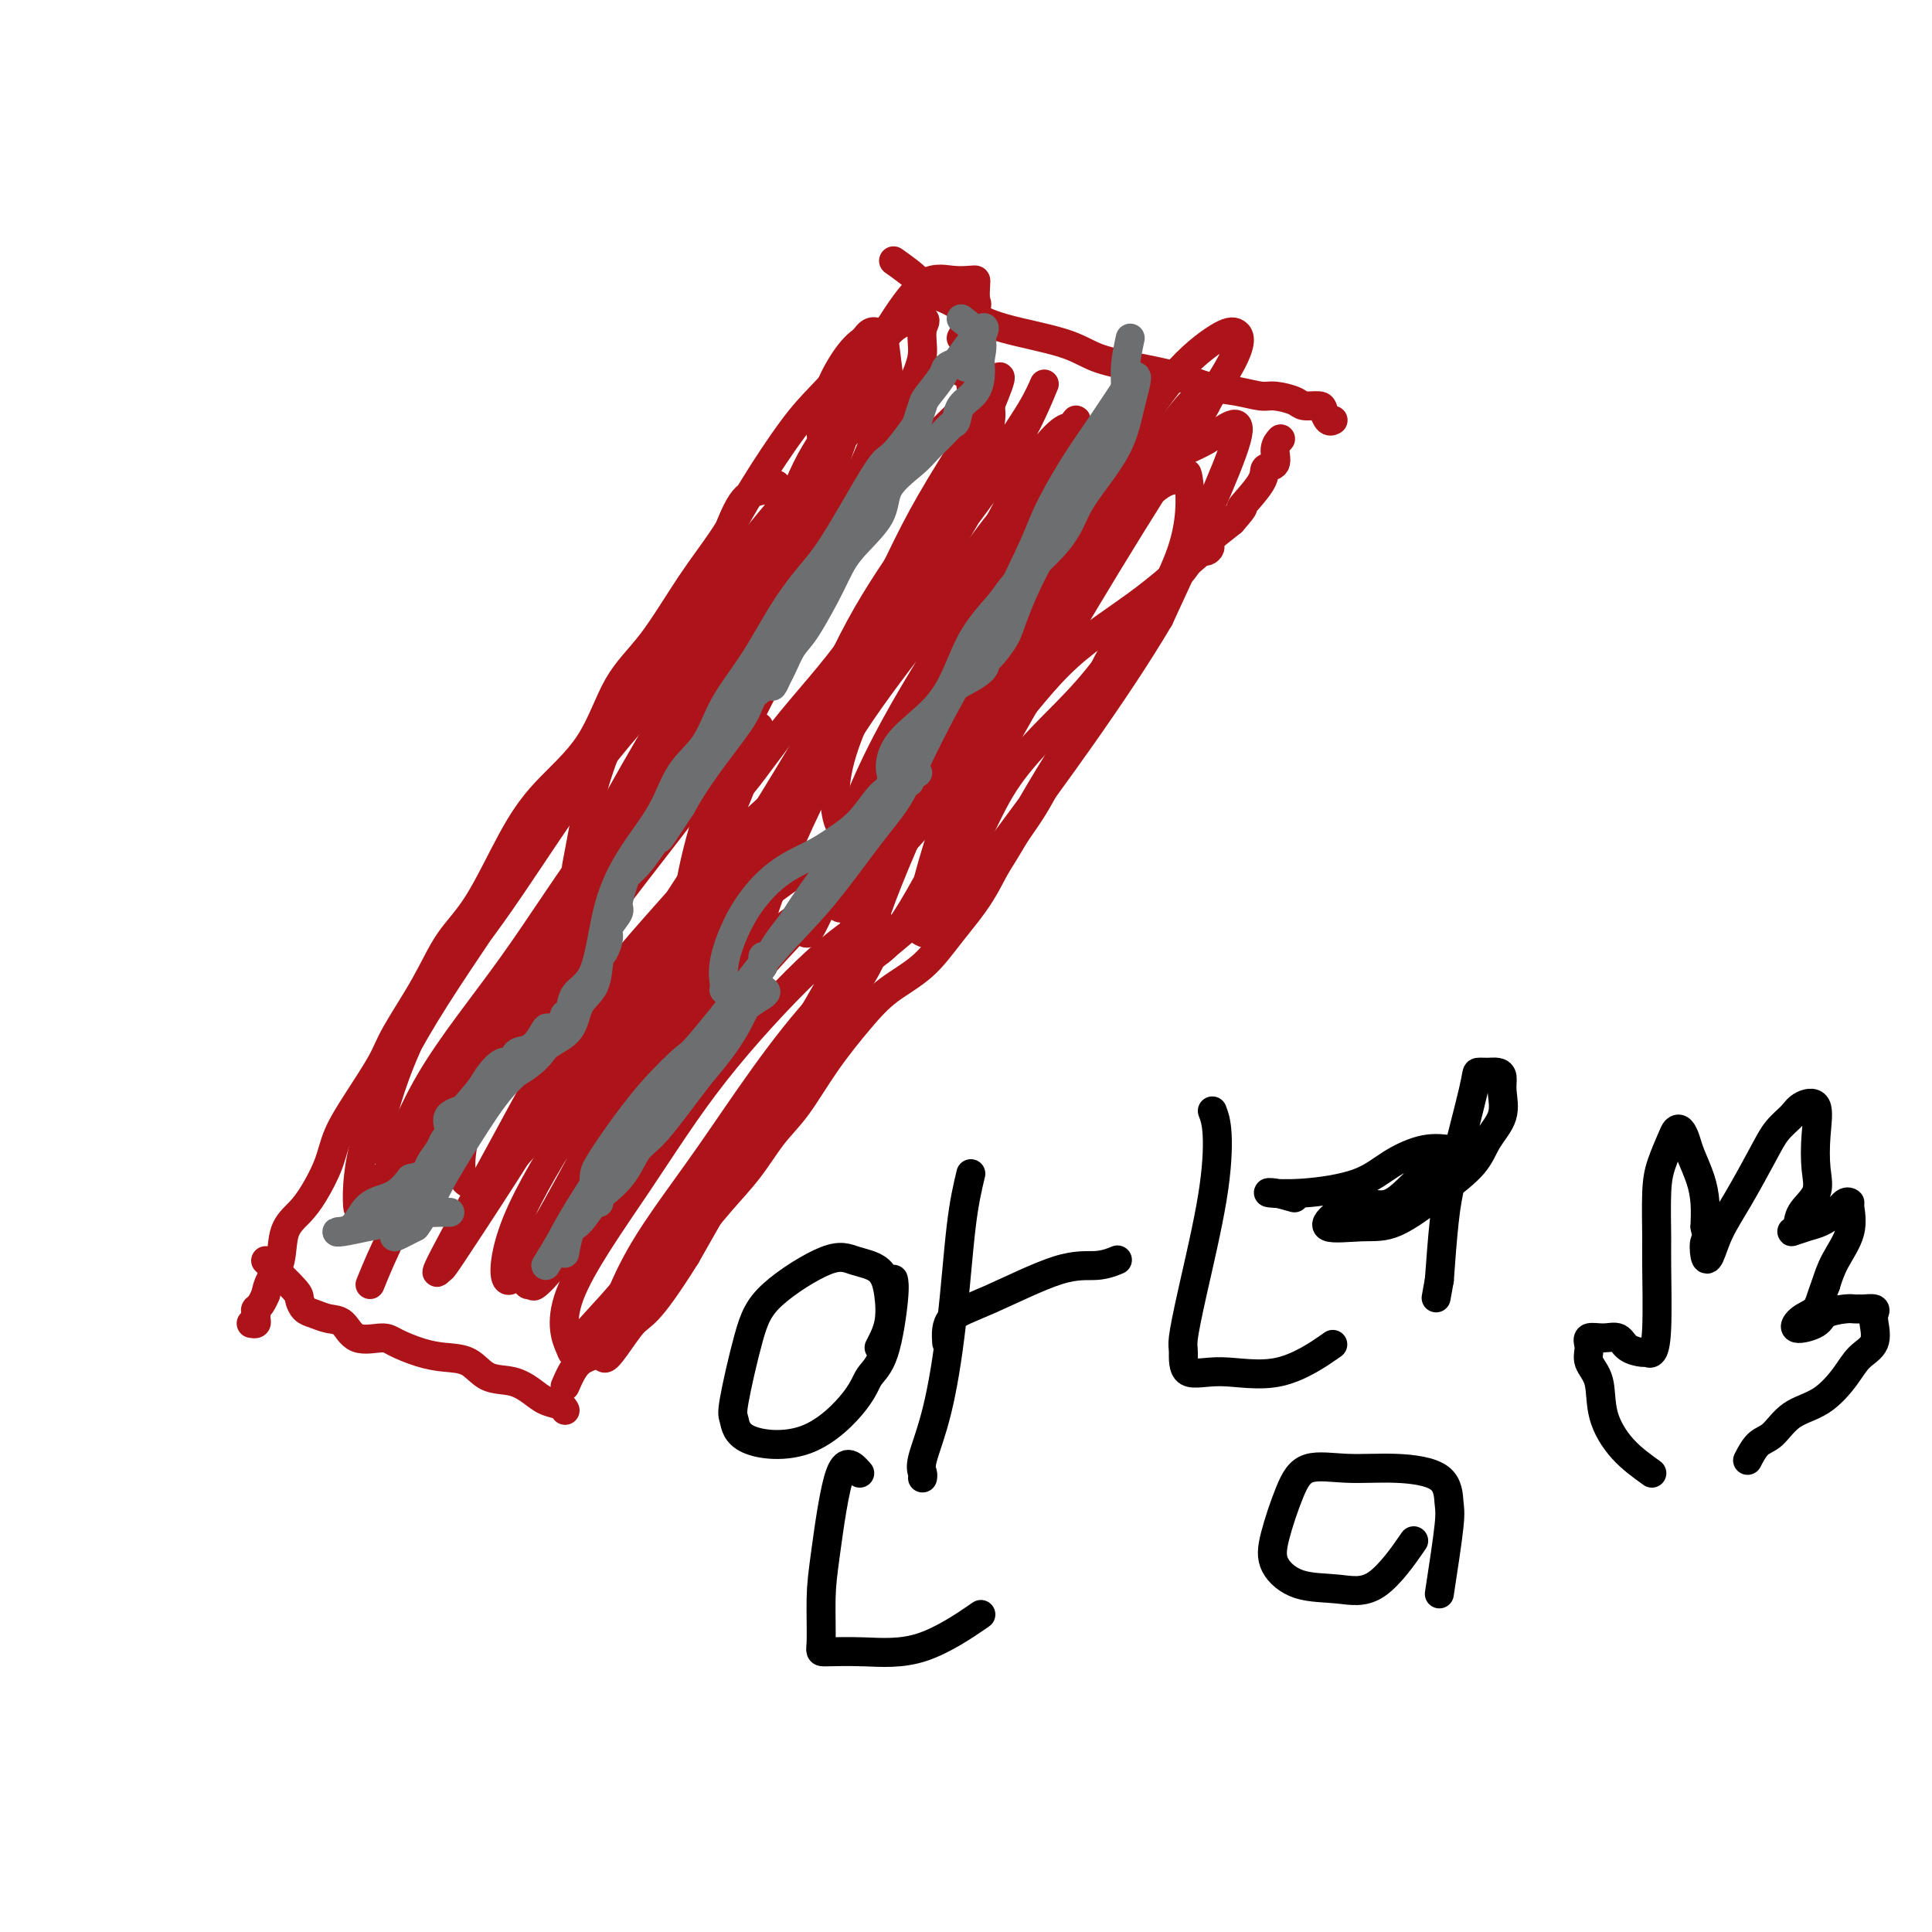 <svg viewBox='0 0 400 400' version='1.1' xmlns='http://www.w3.org/2000/svg' xmlns:xlink='http://www.w3.org/1999/xlink'><g fill='none' stroke='#AD1419' stroke-width='6' stroke-linecap='round' stroke-linejoin='round'><path d='M183,70c-0.963,-0.925 -1.926,-1.850 -3,-1c-1.074,0.850 -2.259,3.476 -4,6c-1.741,2.524 -4.038,4.945 -6,7c-1.962,2.055 -3.590,3.745 -6,7c-2.410,3.255 -5.603,8.076 -8,12c-2.397,3.924 -3.998,6.951 -6,10c-2.002,3.049 -4.403,6.118 -7,10c-2.597,3.882 -5.388,8.575 -8,12c-2.612,3.425 -5.043,5.580 -7,9c-1.957,3.420 -3.440,8.106 -6,12c-2.560,3.894 -6.198,6.998 -9,10c-2.802,3.002 -4.768,5.902 -7,10c-2.232,4.098 -4.731,9.394 -7,13c-2.269,3.606 -4.308,5.523 -6,8c-1.692,2.477 -3.038,5.515 -5,9c-1.962,3.485 -4.541,7.417 -6,10c-1.459,2.583 -1.797,3.818 -3,6c-1.203,2.182 -3.269,5.311 -5,8c-1.731,2.689 -3.126,4.937 -4,7c-0.874,2.063 -1.227,3.941 -2,6c-0.773,2.059 -1.965,4.298 -3,6c-1.035,1.702 -1.913,2.868 -3,4c-1.087,1.132 -2.384,2.231 -3,4c-0.616,1.769 -0.550,4.207 -1,6c-0.450,1.793 -1.414,2.941 -2,4c-0.586,1.059 -0.793,2.030 -1,3'/><path d='M55,268c-1.073,2.642 -1.755,2.746 -2,3c-0.245,0.254 -0.052,0.656 0,1c0.052,0.344 -0.038,0.628 0,1c0.038,0.372 0.202,0.831 0,1c-0.202,0.169 -0.772,0.048 -1,0c-0.228,-0.048 -0.114,-0.024 0,0'/><path d='M55,261c2.442,2.364 4.884,4.728 6,6c1.116,1.272 0.907,1.452 1,2c0.093,0.548 0.487,1.465 1,2c0.513,0.535 1.145,0.689 2,1c0.855,0.311 1.931,0.779 3,1c1.069,0.221 2.130,0.195 3,1c0.870,0.805 1.550,2.440 3,3c1.450,0.560 3.669,0.046 5,0c1.331,-0.046 1.775,0.377 3,1c1.225,0.623 3.229,1.448 5,2c1.771,0.552 3.307,0.833 5,1c1.693,0.167 3.544,0.219 5,1c1.456,0.781 2.516,2.289 4,3c1.484,0.711 3.393,0.625 5,1c1.607,0.375 2.914,1.211 4,2c1.086,0.789 1.951,1.531 3,2c1.049,0.469 2.282,0.665 3,1c0.718,0.335 0.919,0.810 1,1c0.081,0.190 0.040,0.095 0,0'/><path d='M117,287c0.853,-1.958 1.706,-3.916 3,-5c1.294,-1.084 3.030,-1.293 4,-2c0.970,-0.707 1.174,-1.912 2,-3c0.826,-1.088 2.274,-2.060 4,-4c1.726,-1.940 3.731,-4.848 5,-7c1.269,-2.152 1.801,-3.548 3,-5c1.199,-1.452 3.064,-2.961 5,-5c1.936,-2.039 3.943,-4.607 6,-7c2.057,-2.393 4.163,-4.610 6,-7c1.837,-2.390 3.405,-4.953 5,-7c1.595,-2.047 3.216,-3.577 5,-6c1.784,-2.423 3.732,-5.737 6,-9c2.268,-3.263 4.858,-6.473 7,-9c2.142,-2.527 3.838,-4.371 6,-6c2.162,-1.629 4.790,-3.043 7,-5c2.210,-1.957 4.002,-4.457 6,-7c1.998,-2.543 4.201,-5.130 6,-8c1.799,-2.870 3.195,-6.025 5,-9c1.805,-2.975 4.019,-5.770 6,-9c1.981,-3.230 3.729,-6.893 5,-9c1.271,-2.107 2.066,-2.656 3,-4c0.934,-1.344 2.006,-3.483 3,-6c0.994,-2.517 1.911,-5.410 3,-8c1.089,-2.590 2.350,-4.875 4,-7c1.650,-2.125 3.689,-4.091 5,-6c1.311,-1.909 1.893,-3.763 3,-5c1.107,-1.237 2.740,-1.857 4,-3c1.260,-1.143 2.147,-2.808 3,-4c0.853,-1.192 1.672,-1.912 3,-3c1.328,-1.088 3.164,-2.544 5,-4'/><path d='M255,108c3.776,-4.291 1.715,-2.518 2,-3c0.285,-0.482 2.917,-3.219 4,-5c1.083,-1.781 0.616,-2.607 1,-3c0.384,-0.393 1.618,-0.353 2,-1c0.382,-0.647 -0.090,-1.982 0,-3c0.090,-1.018 0.740,-1.719 1,-2c0.260,-0.281 0.130,-0.140 0,0'/><path d='M185,54c2.120,1.506 4.240,3.011 5,4c0.760,0.989 0.159,1.461 1,2c0.841,0.539 3.124,1.145 5,2c1.876,0.855 3.344,1.958 5,3c1.656,1.042 3.499,2.022 7,3c3.501,0.978 8.661,1.953 12,3c3.339,1.047 4.856,2.164 7,3c2.144,0.836 4.913,1.391 8,2c3.087,0.609 6.491,1.273 9,2c2.509,0.727 4.122,1.518 6,2c1.878,0.482 4.021,0.655 6,1c1.979,0.345 3.795,0.863 5,1c1.205,0.137 1.800,-0.105 3,0c1.200,0.105 3.004,0.557 4,1c0.996,0.443 1.185,0.875 2,1c0.815,0.125 2.257,-0.058 3,0c0.743,0.058 0.787,0.356 1,1c0.213,0.644 0.596,1.635 1,2c0.404,0.365 0.830,0.104 1,0c0.170,-0.104 0.085,-0.052 0,0'/><path d='M199,70c1.267,-2.392 2.535,-4.785 3,-6c0.465,-1.215 0.128,-1.253 0,-2c-0.128,-0.747 -0.047,-2.203 0,-3c0.047,-0.797 0.062,-0.933 0,-1c-0.062,-0.067 -0.199,-0.063 -1,0c-0.801,0.063 -2.267,0.186 -4,0c-1.733,-0.186 -3.735,-0.679 -6,1c-2.265,1.679 -4.793,5.531 -7,9c-2.207,3.469 -4.092,6.555 -6,9c-1.908,2.445 -3.837,4.248 -5,6c-1.163,1.752 -1.558,3.451 -2,5c-0.442,1.549 -0.931,2.947 -1,2c-0.069,-0.947 0.283,-4.239 1,-7c0.717,-2.761 1.799,-4.992 3,-7c1.201,-2.008 2.521,-3.794 4,-5c1.479,-1.206 3.115,-1.834 4,-2c0.885,-0.166 1.018,0.128 1,0c-0.018,-0.128 -0.186,-0.680 0,1c0.186,1.680 0.725,5.591 1,8c0.275,2.409 0.285,3.317 0,6c-0.285,2.683 -0.867,7.142 -1,10c-0.133,2.858 0.181,4.117 0,5c-0.181,0.883 -0.856,1.392 -1,1c-0.144,-0.392 0.245,-1.683 1,-4c0.755,-2.317 1.878,-5.658 3,-9'/><path d='M186,87c1.304,-3.874 3.063,-7.559 4,-10c0.937,-2.441 1.051,-3.639 1,-5c-0.051,-1.361 -0.266,-2.884 0,-4c0.266,-1.116 1.015,-1.826 0,-2c-1.015,-0.174 -3.793,0.186 -6,2c-2.207,1.814 -3.842,5.080 -6,9c-2.158,3.920 -4.840,8.492 -8,14c-3.160,5.508 -6.797,11.951 -10,16c-3.203,4.049 -5.970,5.703 -8,8c-2.030,2.297 -3.321,5.235 -4,7c-0.679,1.765 -0.746,2.355 -1,2c-0.254,-0.355 -0.697,-1.656 0,-5c0.697,-3.344 2.532,-8.731 4,-12c1.468,-3.269 2.568,-4.419 4,-5c1.432,-0.581 3.198,-0.591 4,-1c0.802,-0.409 0.642,-1.216 1,0c0.358,1.216 1.235,4.454 0,10c-1.235,5.546 -4.580,13.400 -7,21c-2.420,7.600 -3.913,14.947 -8,23c-4.087,8.053 -10.768,16.812 -15,24c-4.232,7.188 -6.013,12.803 -8,18c-1.987,5.197 -4.178,9.974 -6,13c-1.822,3.026 -3.274,4.302 -4,4c-0.726,-0.302 -0.728,-2.180 0,-6c0.728,-3.820 2.184,-9.582 5,-16c2.816,-6.418 6.992,-13.494 11,-21c4.008,-7.506 7.848,-15.444 11,-20c3.152,-4.556 5.615,-5.730 7,-7c1.385,-1.270 1.693,-2.635 2,-4'/><path d='M149,140c5.086,-8.270 2.302,-2.944 0,2c-2.302,4.944 -4.122,9.505 -8,16c-3.878,6.495 -9.814,14.924 -15,23c-5.186,8.076 -9.623,15.798 -15,23c-5.377,7.202 -11.694,13.885 -16,19c-4.306,5.115 -6.600,8.661 -9,11c-2.400,2.339 -4.907,3.470 -6,4c-1.093,0.530 -0.771,0.459 -1,0c-0.229,-0.459 -1.007,-1.304 0,-6c1.007,-4.696 3.799,-13.241 8,-21c4.201,-7.759 9.811,-14.731 15,-22c5.189,-7.269 9.956,-14.833 15,-22c5.044,-7.167 10.365,-13.936 15,-19c4.635,-5.064 8.584,-8.423 11,-11c2.416,-2.577 3.301,-4.372 4,-5c0.699,-0.628 1.214,-0.089 2,0c0.786,0.089 1.844,-0.273 0,4c-1.844,4.273 -6.590,13.181 -11,20c-4.410,6.819 -8.484,11.549 -15,21c-6.516,9.451 -15.473,23.624 -21,33c-5.527,9.376 -7.625,13.957 -11,19c-3.375,5.043 -8.028,10.550 -11,14c-2.972,3.450 -4.264,4.843 -5,6c-0.736,1.157 -0.916,2.076 -1,0c-0.084,-2.076 -0.071,-7.148 2,-14c2.071,-6.852 6.201,-15.485 12,-25c5.799,-9.515 13.266,-19.911 19,-29c5.734,-9.089 9.736,-16.870 15,-24c5.264,-7.130 11.790,-13.609 16,-18c4.210,-4.391 6.105,-6.696 8,-9'/><path d='M146,130c4.271,-5.478 2.947,-5.671 3,-5c0.053,0.671 1.482,2.208 -1,8c-2.482,5.792 -8.875,15.840 -14,24c-5.125,8.160 -8.982,14.432 -15,24c-6.018,9.568 -14.196,22.434 -19,31c-4.804,8.566 -6.234,12.834 -9,18c-2.766,5.166 -6.868,11.230 -9,15c-2.132,3.770 -2.294,5.246 -3,6c-0.706,0.754 -1.957,0.784 -2,0c-0.043,-0.784 1.121,-2.384 3,-7c1.879,-4.616 4.472,-12.250 9,-20c4.528,-7.750 10.990,-15.616 17,-24c6.010,-8.384 11.566,-17.284 18,-26c6.434,-8.716 13.745,-17.247 18,-22c4.255,-4.753 5.455,-5.730 7,-8c1.545,-2.270 3.437,-5.835 4,-5c0.563,0.835 -0.203,6.070 -4,12c-3.797,5.930 -10.627,12.554 -17,22c-6.373,9.446 -12.291,21.714 -18,31c-5.709,9.286 -11.209,15.589 -15,22c-3.791,6.411 -5.872,12.931 -8,18c-2.128,5.069 -4.303,8.686 -5,9c-0.697,0.314 0.083,-2.676 3,-8c2.917,-5.324 7.972,-12.982 13,-21c5.028,-8.018 10.028,-16.397 16,-25c5.972,-8.603 12.916,-17.432 18,-24c5.084,-6.568 8.310,-10.877 11,-14c2.690,-3.123 4.845,-5.062 7,-7'/><path d='M154,154c5.745,-6.953 2.106,-1.837 1,0c-1.106,1.837 0.319,0.393 0,3c-0.319,2.607 -2.384,9.263 -8,19c-5.616,9.737 -14.785,22.554 -21,32c-6.215,9.446 -9.476,15.519 -14,23c-4.524,7.481 -10.312,16.368 -14,22c-3.688,5.632 -5.276,8.009 -6,9c-0.724,0.991 -0.585,0.598 -1,1c-0.415,0.402 -1.384,1.600 1,-3c2.384,-4.600 8.120,-14.998 13,-24c4.880,-9.002 8.904,-16.610 15,-25c6.096,-8.390 14.265,-17.563 20,-24c5.735,-6.437 9.036,-10.138 13,-14c3.964,-3.862 8.593,-7.886 11,-10c2.407,-2.114 2.594,-2.317 3,-3c0.406,-0.683 1.030,-1.846 1,0c-0.030,1.846 -0.716,6.703 -4,13c-3.284,6.297 -9.168,14.035 -15,22c-5.832,7.965 -11.614,16.155 -17,25c-5.386,8.845 -10.378,18.343 -14,25c-3.622,6.657 -5.874,10.473 -8,14c-2.126,3.527 -4.125,6.764 -5,6c-0.875,-0.764 -0.627,-5.530 2,-12c2.627,-6.470 7.632,-14.643 13,-23c5.368,-8.357 11.100,-16.897 17,-24c5.900,-7.103 11.968,-12.768 17,-17c5.032,-4.232 9.029,-7.031 12,-9c2.971,-1.969 4.915,-3.107 6,-4c1.085,-0.893 1.310,-1.541 1,0c-0.310,1.541 -1.155,5.270 -2,9'/><path d='M171,185c-2.869,4.268 -9.540,10.437 -15,17c-5.460,6.563 -9.709,13.519 -15,21c-5.291,7.481 -11.623,15.486 -16,22c-4.377,6.514 -6.799,11.537 -9,15c-2.201,3.463 -4.180,5.366 -5,6c-0.820,0.634 -0.481,-0.002 -1,0c-0.519,0.002 -1.897,0.641 0,-4c1.897,-4.641 7.068,-14.563 12,-23c4.932,-8.437 9.624,-15.389 15,-22c5.376,-6.611 11.435,-12.879 17,-18c5.565,-5.121 10.634,-9.093 14,-11c3.366,-1.907 5.027,-1.748 6,-2c0.973,-0.252 1.258,-0.914 2,0c0.742,0.914 1.943,3.404 0,9c-1.943,5.596 -7.029,14.297 -12,22c-4.971,7.703 -9.826,14.406 -15,22c-5.174,7.594 -10.665,16.078 -15,22c-4.335,5.922 -7.513,9.281 -10,12c-2.487,2.719 -4.284,4.799 -5,6c-0.716,1.201 -0.352,1.524 -1,0c-0.648,-1.524 -2.309,-4.894 0,-11c2.309,-6.106 8.588,-14.949 14,-23c5.412,-8.051 9.956,-15.309 16,-23c6.044,-7.691 13.589,-15.814 19,-21c5.411,-5.186 8.690,-7.433 11,-9c2.310,-1.567 3.652,-2.453 4,-1c0.348,1.453 -0.299,5.245 -3,10c-2.701,4.755 -7.458,10.472 -12,17c-4.542,6.528 -8.869,13.865 -13,21c-4.131,7.135 -8.065,14.067 -12,21'/><path d='M142,260c-8.266,13.200 -8.932,11.701 -11,14c-2.068,2.299 -5.539,8.397 -6,7c-0.461,-1.397 2.089,-10.288 6,-18c3.911,-7.712 9.183,-14.246 16,-24c6.817,-9.754 15.177,-22.728 24,-32c8.823,-9.272 18.107,-14.843 24,-22c5.893,-7.157 8.394,-15.902 13,-23c4.606,-7.098 11.316,-12.551 17,-19c5.684,-6.449 10.342,-13.895 14,-19c3.658,-5.105 6.315,-7.868 8,-9c1.685,-1.132 2.399,-0.634 3,-1c0.601,-0.366 1.088,-1.597 -1,0c-2.088,1.597 -6.751,6.020 -12,10c-5.249,3.980 -11.083,7.515 -16,12c-4.917,4.485 -8.916,9.919 -14,16c-5.084,6.081 -11.252,12.810 -16,18c-4.748,5.190 -8.075,8.842 -11,12c-2.925,3.158 -5.447,5.823 -6,6c-0.553,0.177 0.862,-2.134 4,-8c3.138,-5.866 8.000,-15.289 13,-24c5.000,-8.711 10.137,-16.712 16,-24c5.863,-7.288 12.452,-13.865 18,-20c5.548,-6.135 10.054,-11.830 14,-15c3.946,-3.170 7.332,-3.815 11,-6c3.668,-2.185 7.620,-5.910 6,0c-1.620,5.910 -8.810,21.455 -16,37'/><path d='M240,128c-8.918,15.145 -23.212,34.509 -31,45c-7.788,10.491 -9.068,12.111 -10,13c-0.932,0.889 -1.515,1.048 -2,1c-0.485,-0.048 -0.874,-0.303 0,-5c0.874,-4.697 3.009,-13.837 5,-21c1.991,-7.163 3.836,-12.347 8,-19c4.164,-6.653 10.645,-14.773 15,-21c4.355,-6.227 6.583,-10.562 9,-14c2.417,-3.438 5.022,-5.981 7,-7c1.978,-1.019 3.328,-0.516 4,-1c0.672,-0.484 0.667,-1.954 1,0c0.333,1.954 1.005,7.333 -1,14c-2.005,6.667 -6.687,14.620 -12,23c-5.313,8.380 -11.257,17.185 -16,25c-4.743,7.815 -8.285,14.640 -12,20c-3.715,5.360 -7.604,9.255 -10,11c-2.396,1.745 -3.299,1.340 -4,1c-0.701,-0.340 -1.199,-0.616 0,-6c1.199,-5.384 4.094,-15.876 8,-25c3.906,-9.124 8.823,-16.879 14,-26c5.177,-9.121 10.614,-19.606 15,-27c4.386,-7.394 7.722,-11.695 11,-16c3.278,-4.305 6.497,-8.613 8,-10c1.503,-1.387 1.291,0.147 2,0c0.709,-0.147 2.341,-1.977 0,2c-2.341,3.977 -8.655,13.760 -15,24c-6.345,10.240 -12.722,20.937 -18,30c-5.278,9.063 -9.456,16.491 -14,25c-4.544,8.509 -9.454,18.099 -13,24c-3.546,5.901 -5.727,8.115 -7,9c-1.273,0.885 -1.636,0.443 -2,0'/><path d='M180,197c-1.138,-0.516 0.516,-6.305 4,-15c3.484,-8.695 8.799,-20.294 14,-31c5.201,-10.706 10.290,-20.517 16,-30c5.710,-9.483 12.043,-18.637 17,-26c4.957,-7.363 8.539,-12.933 12,-17c3.461,-4.067 6.802,-6.629 9,-8c2.198,-1.371 3.253,-1.550 4,-1c0.747,0.550 1.185,1.829 -1,6c-2.185,4.171 -6.993,11.235 -14,20c-7.007,8.765 -16.213,19.232 -24,30c-7.787,10.768 -14.156,21.836 -20,30c-5.844,8.164 -11.163,13.422 -17,20c-5.837,6.578 -12.191,14.476 -16,18c-3.809,3.524 -5.074,2.674 -6,2c-0.926,-0.674 -1.514,-1.174 0,-6c1.514,-4.826 5.129,-13.979 9,-22c3.871,-8.021 7.998,-14.909 13,-22c5.002,-7.091 10.877,-14.385 15,-20c4.123,-5.615 6.492,-9.550 9,-13c2.508,-3.450 5.155,-6.413 7,-9c1.845,-2.587 2.889,-4.798 3,-3c0.111,1.798 -0.712,7.603 -4,15c-3.288,7.397 -9.040,16.385 -14,25c-4.960,8.615 -9.129,16.856 -13,24c-3.871,7.144 -7.446,13.190 -10,18c-2.554,4.810 -4.088,8.383 -5,10c-0.912,1.617 -1.203,1.279 -1,1c0.203,-0.279 0.901,-0.498 3,-6c2.099,-5.502 5.600,-16.286 10,-26c4.400,-9.714 9.700,-18.357 15,-27'/><path d='M195,134c5.987,-13.098 7.453,-16.842 10,-22c2.547,-5.158 6.174,-11.731 9,-16c2.826,-4.269 4.852,-6.235 6,-7c1.148,-0.765 1.418,-0.331 2,-1c0.582,-0.669 1.475,-2.442 0,1c-1.475,3.442 -5.318,12.098 -9,20c-3.682,7.902 -7.201,15.051 -12,23c-4.799,7.949 -10.876,16.699 -15,23c-4.124,6.301 -6.295,10.154 -8,13c-1.705,2.846 -2.944,4.684 -4,3c-1.056,-1.684 -1.927,-6.892 0,-14c1.927,-7.108 6.654,-16.118 11,-24c4.346,-7.882 8.313,-14.635 12,-21c3.687,-6.365 7.095,-12.340 10,-17c2.905,-4.660 5.307,-8.005 7,-11c1.693,-2.995 2.678,-5.640 2,-4c-0.678,1.640 -3.018,7.564 -7,14c-3.982,6.436 -9.607,13.384 -15,21c-5.393,7.616 -10.556,15.900 -14,22c-3.444,6.100 -5.170,10.016 -7,13c-1.830,2.984 -3.763,5.037 -5,6c-1.237,0.963 -1.778,0.838 0,-4c1.778,-4.838 5.876,-14.387 10,-22c4.124,-7.613 8.274,-13.288 12,-19c3.726,-5.712 7.030,-11.459 9,-16c1.970,-4.541 2.607,-7.876 4,-11c1.393,-3.124 3.541,-6.035 4,-6c0.459,0.035 -0.770,3.018 -2,6'/><path d='M205,84c-2.959,5.000 -9.356,14.502 -14,23c-4.644,8.498 -7.536,15.994 -12,23c-4.464,7.006 -10.501,13.523 -15,19c-4.499,5.477 -7.461,9.914 -10,13c-2.539,3.086 -4.656,4.820 -6,6c-1.344,1.180 -1.917,1.807 -2,0c-0.083,-1.807 0.322,-6.048 0,-11c-0.322,-4.952 -1.371,-10.614 1,-18c2.371,-7.386 8.161,-16.496 12,-24c3.839,-7.504 5.728,-13.402 8,-18c2.272,-4.598 4.927,-7.897 6,-10c1.073,-2.103 0.565,-3.011 1,-4c0.435,-0.989 1.812,-2.061 2,0c0.188,2.061 -0.812,7.253 -4,14c-3.188,6.747 -8.563,15.047 -13,23c-4.437,7.953 -7.935,15.557 -11,22c-3.065,6.443 -5.698,11.724 -8,16c-2.302,4.276 -4.274,7.545 -6,10c-1.726,2.455 -3.205,4.095 -2,2c1.205,-2.095 5.094,-7.923 9,-16c3.906,-8.077 7.830,-18.401 12,-27c4.170,-8.599 8.588,-15.471 12,-21c3.412,-5.529 5.820,-9.714 8,-13c2.180,-3.286 4.132,-5.674 6,-8c1.868,-2.326 3.653,-4.590 4,-3c0.347,1.590 -0.742,7.034 -4,14c-3.258,6.966 -8.685,15.452 -14,24c-5.315,8.548 -10.519,17.156 -16,25c-5.481,7.844 -11.241,14.922 -17,22'/><path d='M132,167c-8.853,13.075 -7.485,10.262 -8,10c-0.515,-0.262 -2.914,2.028 -4,3c-1.086,0.972 -0.858,0.627 0,-4c0.858,-4.627 2.348,-13.535 6,-22c3.652,-8.465 9.466,-16.486 17,-26c7.534,-9.514 16.787,-20.521 23,-28c6.213,-7.479 9.387,-11.430 14,-15c4.613,-3.570 10.664,-6.760 14,-8c3.336,-1.240 3.958,-0.530 5,0c1.042,0.530 2.504,0.882 2,6c-0.504,5.118 -2.973,15.003 -6,24c-3.027,8.997 -6.611,17.105 -12,27c-5.389,9.895 -12.582,21.575 -18,31c-5.418,9.425 -9.062,16.593 -12,22c-2.938,5.407 -5.172,9.051 -7,11c-1.828,1.949 -3.250,2.203 -4,1c-0.750,-1.203 -0.828,-3.863 0,-10c0.828,-6.137 2.561,-15.749 7,-27c4.439,-11.251 11.583,-24.140 17,-34c5.417,-9.860 9.108,-16.693 14,-23c4.892,-6.307 10.985,-12.090 15,-16c4.015,-3.910 5.951,-5.948 7,-7c1.049,-1.052 1.212,-1.118 2,0c0.788,1.118 2.201,3.420 0,9c-2.201,5.580 -8.018,14.437 -15,26c-6.982,11.563 -15.131,25.831 -23,39c-7.869,13.169 -15.459,25.239 -23,36c-7.541,10.761 -15.031,20.214 -21,28c-5.969,7.786 -10.415,13.904 -14,18c-3.585,4.096 -6.310,6.170 -8,7c-1.690,0.830 -2.345,0.415 -3,0'/><path d='M97,245c-2.159,-0.656 -2.055,-5.795 0,-13c2.055,-7.205 6.063,-16.477 11,-27c4.937,-10.523 10.804,-22.297 16,-32c5.196,-9.703 9.721,-17.335 13,-23c3.279,-5.665 5.313,-9.363 7,-13c1.687,-3.637 3.025,-7.213 4,-6c0.975,1.213 1.585,7.214 -2,14c-3.585,6.786 -11.364,14.356 -18,25c-6.636,10.644 -12.129,24.363 -18,36c-5.871,11.637 -12.120,21.191 -17,29c-4.880,7.809 -8.391,13.872 -11,19c-2.609,5.128 -4.317,9.322 -5,11c-0.683,1.678 -0.342,0.839 0,0'/></g>
<g fill='none' stroke='#6D6E70' stroke-width='6' stroke-linecap='round' stroke-linejoin='round'><path d='M199,66c1.693,1.301 3.385,2.602 4,4c0.615,1.398 0.151,2.893 0,4c-0.151,1.107 0.010,1.826 0,3c-0.010,1.174 -0.190,2.803 -1,4c-0.810,1.197 -2.251,1.962 -3,3c-0.749,1.038 -0.806,2.348 -1,3c-0.194,0.652 -0.525,0.644 -1,1c-0.475,0.356 -1.092,1.075 -2,2c-0.908,0.925 -2.105,2.055 -3,3c-0.895,0.945 -1.486,1.703 -3,3c-1.514,1.297 -3.949,3.131 -5,5c-1.051,1.869 -0.718,3.773 -2,6c-1.282,2.227 -4.178,4.778 -6,7c-1.822,2.222 -2.568,4.114 -4,7c-1.432,2.886 -3.550,6.767 -5,9c-1.450,2.233 -2.232,2.817 -3,4c-0.768,1.183 -1.523,2.963 -2,4c-0.477,1.037 -0.678,1.331 -1,2c-0.322,0.669 -0.766,1.713 -1,2c-0.234,0.287 -0.257,-0.181 -1,0c-0.743,0.181 -2.205,1.013 -3,2c-0.795,0.987 -0.925,2.131 -2,4c-1.075,1.869 -3.097,4.465 -5,7c-1.903,2.535 -3.687,5.010 -5,7c-1.313,1.990 -2.157,3.495 -3,5'/><path d='M141,167c-7.190,10.931 -3.666,5.258 -3,4c0.666,-1.258 -1.524,1.897 -3,4c-1.476,2.103 -2.236,3.153 -3,4c-0.764,0.847 -1.533,1.491 -2,2c-0.467,0.509 -0.632,0.884 -1,2c-0.368,1.116 -0.939,2.975 -1,4c-0.061,1.025 0.386,1.216 0,2c-0.386,0.784 -1.607,2.159 -2,3c-0.393,0.841 0.042,1.146 0,2c-0.042,0.854 -0.561,2.255 -1,3c-0.439,0.745 -0.796,0.832 -1,2c-0.204,1.168 -0.253,3.415 -1,5c-0.747,1.585 -2.191,2.507 -3,4c-0.809,1.493 -0.984,3.557 -2,5c-1.016,1.443 -2.874,2.267 -4,3c-1.126,0.733 -1.518,1.377 -2,2c-0.482,0.623 -1.052,1.227 -2,2c-0.948,0.773 -2.275,1.715 -3,2c-0.725,0.285 -0.849,-0.085 -1,0c-0.151,0.085 -0.329,0.627 -1,1c-0.671,0.373 -1.835,0.579 -3,1c-1.165,0.421 -2.329,1.058 -3,2c-0.671,0.942 -0.847,2.191 -2,3c-1.153,0.809 -3.283,1.179 -4,2c-0.717,0.821 -0.022,2.093 0,3c0.022,0.907 -0.629,1.447 -1,2c-0.371,0.553 -0.460,1.117 -1,2c-0.540,0.883 -1.530,2.084 -2,3c-0.470,0.916 -0.420,1.547 -1,2c-0.580,0.453 -1.790,0.726 -3,1'/><path d='M85,244c-2.163,2.857 -3.571,3.498 -5,4c-1.429,0.502 -2.878,0.863 -4,2c-1.122,1.137 -1.915,3.049 -3,4c-1.085,0.951 -2.460,0.941 -3,1c-0.540,0.059 -0.245,0.188 1,0c1.245,-0.188 3.439,-0.691 5,-1c1.561,-0.309 2.489,-0.422 4,-1c1.511,-0.578 3.607,-1.619 5,-2c1.393,-0.381 2.085,-0.102 3,0c0.915,0.102 2.054,0.028 3,0c0.946,-0.028 1.699,-0.008 2,0c0.301,0.008 0.151,0.004 0,0'/><path d='M83,249c-0.728,0.498 -1.457,0.996 -1,1c0.457,0.004 2.099,-0.485 4,-3c1.901,-2.515 4.060,-7.057 6,-10c1.940,-2.943 3.661,-4.289 5,-6c1.339,-1.711 2.294,-3.789 4,-6c1.706,-2.211 4.161,-4.557 6,-6c1.839,-1.443 3.060,-1.982 4,-3c0.940,-1.018 1.598,-2.513 2,-3c0.402,-0.487 0.548,0.035 0,1c-0.548,0.965 -1.789,2.373 -3,3c-1.211,0.627 -2.391,0.473 -3,1c-0.609,0.527 -0.646,1.736 -1,2c-0.354,0.264 -1.023,-0.418 -2,0c-0.977,0.418 -2.260,1.935 -3,3c-0.740,1.065 -0.935,1.677 -2,3c-1.065,1.323 -3.000,3.357 -4,5c-1.000,1.643 -1.066,2.895 -2,5c-0.934,2.105 -2.737,5.063 -4,7c-1.263,1.937 -1.988,2.853 -3,4c-1.012,1.147 -2.313,2.524 -3,4c-0.687,1.476 -0.762,3.051 -1,4c-0.238,0.949 -0.639,1.271 0,1c0.639,-0.271 2.320,-1.136 4,-2'/><path d='M86,254c1.477,-1.728 3.171,-5.549 5,-9c1.829,-3.451 3.793,-6.534 6,-10c2.207,-3.466 4.657,-7.315 7,-10c2.343,-2.685 4.579,-4.204 6,-6c1.421,-1.796 2.027,-3.867 3,-5c0.973,-1.133 2.312,-1.327 3,-2c0.688,-0.673 0.724,-1.824 1,-2c0.276,-0.176 0.791,0.623 1,0c0.209,-0.623 0.110,-2.670 1,-4c0.890,-1.330 2.767,-1.944 4,-5c1.233,-3.056 1.821,-8.555 3,-13c1.179,-4.445 2.949,-7.838 5,-11c2.051,-3.162 4.381,-6.095 6,-9c1.619,-2.905 2.525,-5.783 4,-8c1.475,-2.217 3.517,-3.772 5,-6c1.483,-2.228 2.405,-5.128 4,-8c1.595,-2.872 3.863,-5.714 6,-9c2.137,-3.286 4.145,-7.014 6,-10c1.855,-2.986 3.559,-5.230 5,-7c1.441,-1.770 2.621,-3.066 4,-5c1.379,-1.934 2.957,-4.505 5,-8c2.043,-3.495 4.551,-7.913 6,-10c1.449,-2.087 1.839,-1.841 3,-3c1.161,-1.159 3.092,-3.721 4,-5c0.908,-1.279 0.792,-1.274 1,-2c0.208,-0.726 0.741,-2.184 1,-3c0.259,-0.816 0.245,-0.992 1,-2c0.755,-1.008 2.280,-2.848 3,-4c0.720,-1.152 0.634,-1.615 1,-2c0.366,-0.385 1.183,-0.693 2,-1'/><path d='M198,75c9.533,-13.444 4.867,-4.556 3,-1c-1.867,3.556 -0.933,1.778 0,0'/><path d='M234,70c-0.440,2.040 -0.880,4.080 -1,6c-0.120,1.920 0.080,3.721 0,5c-0.080,1.279 -0.439,2.035 -1,3c-0.561,0.965 -1.323,2.137 -3,5c-1.677,2.863 -4.268,7.416 -6,11c-1.732,3.584 -2.604,6.201 -4,9c-1.396,2.799 -3.317,5.782 -5,9c-1.683,3.218 -3.130,6.671 -4,9c-0.870,2.329 -1.165,3.535 -2,5c-0.835,1.465 -2.211,3.191 -3,4c-0.789,0.809 -0.990,0.701 -1,1c-0.010,0.299 0.172,1.005 -1,2c-1.172,0.995 -3.698,2.278 -5,3c-1.302,0.722 -1.381,0.881 -3,3c-1.619,2.119 -4.779,6.198 -7,10c-2.221,3.802 -3.505,7.328 -5,10c-1.495,2.672 -3.202,4.489 -6,8c-2.798,3.511 -6.687,8.716 -9,12c-2.313,3.284 -3.051,4.648 -4,6c-0.949,1.352 -2.111,2.691 -3,4c-0.889,1.309 -1.506,2.588 -2,3c-0.494,0.412 -0.864,-0.043 -1,0c-0.136,0.043 -0.039,0.584 0,1c0.039,0.416 0.019,0.708 0,1'/><path d='M158,200c-6.292,9.544 -3.523,5.905 -3,6c0.523,0.095 -1.200,3.924 -3,7c-1.800,3.076 -3.677,5.400 -5,7c-1.323,1.600 -2.091,2.478 -4,5c-1.909,2.522 -4.958,6.690 -7,9c-2.042,2.310 -3.079,2.763 -4,4c-0.921,1.237 -1.728,3.260 -3,5c-1.272,1.740 -3.010,3.199 -4,4c-0.990,0.801 -1.232,0.944 -2,2c-0.768,1.056 -2.061,3.025 -3,4c-0.939,0.975 -1.522,0.955 -2,2c-0.478,1.045 -0.851,3.156 -1,4c-0.149,0.844 -0.075,0.422 0,0'/><path d='M113,262c1.033,-1.661 2.065,-3.321 3,-5c0.935,-1.679 1.771,-3.375 4,-7c2.229,-3.625 5.849,-9.177 9,-13c3.151,-3.823 5.832,-5.917 8,-8c2.168,-2.083 3.824,-4.156 6,-7c2.176,-2.844 4.871,-6.461 7,-9c2.129,-2.539 3.693,-4.001 5,-5c1.307,-0.999 2.356,-1.535 3,-2c0.644,-0.465 0.881,-0.857 0,-1c-0.881,-0.143 -2.880,-0.035 -4,0c-1.120,0.035 -1.362,-0.003 -2,0c-0.638,0.003 -1.671,0.048 -2,0c-0.329,-0.048 0.046,-0.190 0,-1c-0.046,-0.810 -0.513,-2.288 0,-5c0.513,-2.712 2.005,-6.656 4,-10c1.995,-3.344 4.491,-6.086 7,-8c2.509,-1.914 5.031,-2.999 7,-4c1.969,-1.001 3.386,-1.918 5,-3c1.614,-1.082 3.424,-2.329 5,-4c1.576,-1.671 2.917,-3.768 4,-5c1.083,-1.232 1.907,-1.601 3,-2c1.093,-0.399 2.455,-0.828 3,-1c0.545,-0.172 0.272,-0.086 0,0'/><path d='M190,160c-1.990,1.024 -3.981,2.049 -5,1c-1.019,-1.049 -1.068,-4.170 1,-7c2.068,-2.830 6.252,-5.367 9,-9c2.748,-3.633 4.061,-8.361 6,-12c1.939,-3.639 4.503,-6.190 6,-8c1.497,-1.810 1.927,-2.878 4,-5c2.073,-2.122 5.788,-5.299 8,-8c2.212,-2.701 2.921,-4.928 4,-7c1.079,-2.072 2.527,-3.989 4,-6c1.473,-2.011 2.971,-4.115 4,-6c1.029,-1.885 1.588,-3.552 2,-5c0.412,-1.448 0.678,-2.677 1,-4c0.322,-1.323 0.699,-2.739 1,-4c0.301,-1.261 0.526,-2.368 0,-2c-0.526,0.368 -1.803,2.211 -3,4c-1.197,1.789 -2.313,3.524 -4,6c-1.687,2.476 -3.946,5.694 -6,9c-2.054,3.306 -3.904,6.702 -5,9c-1.096,2.298 -1.440,3.499 -3,7c-1.560,3.501 -4.338,9.304 -7,14c-2.662,4.696 -5.209,8.286 -8,13c-2.791,4.714 -5.828,10.551 -8,15c-2.172,4.449 -3.480,7.510 -5,10c-1.520,2.490 -3.253,4.410 -6,8c-2.747,3.590 -6.509,8.851 -10,13c-3.491,4.149 -6.712,7.185 -10,11c-3.288,3.815 -6.644,8.407 -10,13'/><path d='M150,210c-7.054,8.698 -6.689,7.942 -8,9c-1.311,1.058 -4.298,3.930 -7,7c-2.702,3.070 -5.117,6.339 -7,9c-1.883,2.661 -3.233,4.713 -4,6c-0.767,1.287 -0.951,1.809 -1,3c-0.049,1.191 0.039,3.051 0,4c-0.039,0.949 -0.203,0.986 0,1c0.203,0.014 0.772,0.004 1,0c0.228,-0.004 0.114,-0.002 0,0'/></g>
<g fill='none' stroke='#000000' stroke-width='6' stroke-linecap='round' stroke-linejoin='round'><path d='M182,279c0.818,-1.572 1.636,-3.145 2,-5c0.364,-1.855 0.274,-3.993 0,-6c-0.274,-2.007 -0.733,-3.883 -2,-5c-1.267,-1.117 -3.342,-1.476 -5,-2c-1.658,-0.524 -2.900,-1.212 -6,0c-3.100,1.212 -8.058,4.324 -11,7c-2.942,2.676 -3.866,4.916 -5,9c-1.134,4.084 -2.476,10.011 -3,13c-0.524,2.989 -0.230,3.041 0,4c0.230,0.959 0.397,2.826 3,4c2.603,1.174 7.644,1.654 12,0c4.356,-1.654 8.029,-5.442 10,-8c1.971,-2.558 2.241,-3.887 3,-5c0.759,-1.113 2.008,-2.010 3,-5c0.992,-2.990 1.729,-8.074 2,-11c0.271,-2.926 0.078,-3.693 0,-4c-0.078,-0.307 -0.039,-0.153 0,0'/><path d='M201,243c-0.685,2.855 -1.371,5.710 -2,11c-0.629,5.290 -1.202,13.015 -2,20c-0.798,6.985 -1.822,13.231 -3,18c-1.178,4.769 -2.512,8.062 -3,10c-0.488,1.938 -0.131,2.522 0,3c0.131,0.478 0.038,0.851 0,1c-0.038,0.149 -0.019,0.075 0,0'/><path d='M196,278c-0.115,-1.836 -0.230,-3.673 1,-5c1.230,-1.327 3.805,-2.146 8,-4c4.195,-1.854 10.011,-4.744 14,-6c3.989,-1.256 6.151,-0.876 8,-1c1.849,-0.124 3.385,-0.750 4,-1c0.615,-0.250 0.307,-0.125 0,0'/><path d='M178,305c-1.382,-1.577 -2.765,-3.155 -4,0c-1.235,3.155 -2.324,11.041 -3,16c-0.676,4.959 -0.939,6.991 -1,10c-0.061,3.009 0.080,6.994 0,9c-0.080,2.006 -0.381,2.032 1,2c1.381,-0.032 4.442,-0.122 8,0c3.558,0.122 7.612,0.456 12,-1c4.388,-1.456 9.111,-4.702 11,-6c1.889,-1.298 0.945,-0.649 0,0'/><path d='M251,230c0.431,1.140 0.862,2.281 1,5c0.138,2.719 -0.016,7.017 -1,13c-0.984,5.983 -2.797,13.651 -4,19c-1.203,5.349 -1.797,8.381 -2,10c-0.203,1.619 -0.014,1.827 0,3c0.014,1.173 -0.145,3.312 1,4c1.145,0.688 3.596,-0.073 7,0c3.404,0.073 7.763,0.981 12,0c4.237,-0.981 8.354,-3.852 10,-5c1.646,-1.148 0.823,-0.574 0,0'/><path d='M268,248c-1.442,-0.413 -2.885,-0.827 -4,-1c-1.115,-0.173 -1.903,-0.107 -1,0c0.903,0.107 3.496,0.253 7,0c3.504,-0.253 7.918,-0.905 11,-2c3.082,-1.095 4.830,-2.632 7,-4c2.170,-1.368 4.761,-2.568 7,-3c2.239,-0.432 4.127,-0.097 5,0c0.873,0.097 0.731,-0.046 1,0c0.269,0.046 0.950,0.280 0,1c-0.950,0.720 -3.532,1.928 -6,4c-2.468,2.072 -4.822,5.010 -7,6c-2.178,0.990 -4.180,0.032 -6,0c-1.820,-0.032 -3.459,0.864 -5,2c-1.541,1.136 -2.985,2.514 -2,3c0.985,0.486 4.398,0.081 7,0c2.602,-0.081 4.393,0.164 7,-1c2.607,-1.164 6.029,-3.736 9,-6c2.971,-2.264 5.490,-4.221 7,-6c1.510,-1.779 2.010,-3.381 3,-5c0.990,-1.619 2.470,-3.257 3,-5c0.530,-1.743 0.110,-3.592 0,-5c-0.110,-1.408 0.089,-2.376 0,-3c-0.089,-0.624 -0.468,-0.904 -1,-1c-0.532,-0.096 -1.217,-0.009 -2,0c-0.783,0.009 -1.663,-0.061 -2,0c-0.337,0.061 -0.132,0.254 -1,4c-0.868,3.746 -2.811,11.047 -4,16c-1.189,4.953 -1.626,7.558 -2,11c-0.374,3.442 -0.687,7.721 -1,12'/><path d='M298,265c-1.167,6.500 -0.583,3.250 0,0'/><path d='M298,330c0.840,-5.486 1.680,-10.972 2,-14c0.320,-3.028 0.119,-3.599 0,-5c-0.119,-1.401 -0.156,-3.632 -2,-5c-1.844,-1.368 -5.496,-1.872 -9,-2c-3.504,-0.128 -6.862,0.121 -10,0c-3.138,-0.121 -6.058,-0.610 -8,0c-1.942,0.610 -2.907,2.320 -4,5c-1.093,2.680 -2.316,6.330 -3,9c-0.684,2.670 -0.830,4.360 0,6c0.830,1.640 2.637,3.229 5,4c2.363,0.771 5.283,0.722 8,1c2.717,0.278 5.232,0.883 8,-1c2.768,-1.883 5.791,-6.252 7,-8c1.209,-1.748 0.605,-0.874 0,0'/><path d='M342,305c-2.097,-1.506 -4.193,-3.011 -6,-5c-1.807,-1.989 -3.324,-4.460 -4,-7c-0.676,-2.540 -0.512,-5.149 -1,-7c-0.488,-1.851 -1.627,-2.942 -2,-4c-0.373,-1.058 0.020,-2.081 0,-3c-0.020,-0.919 -0.454,-1.735 0,-2c0.454,-0.265 1.795,0.019 3,0c1.205,-0.019 2.273,-0.343 3,0c0.727,0.343 1.113,1.353 2,2c0.887,0.647 2.276,0.931 3,1c0.724,0.069 0.783,-0.076 1,0c0.217,0.076 0.594,0.373 1,0c0.406,-0.373 0.843,-1.417 1,-5c0.157,-3.583 0.035,-9.705 0,-13c-0.035,-3.295 0.018,-3.762 0,-6c-0.018,-2.238 -0.107,-6.247 0,-9c0.107,-2.753 0.410,-4.249 1,-6c0.590,-1.751 1.466,-3.758 2,-5c0.534,-1.242 0.724,-1.719 1,-2c0.276,-0.281 0.638,-0.365 1,0c0.362,0.365 0.724,1.181 1,2c0.276,0.819 0.466,1.642 1,3c0.534,1.358 1.413,3.250 2,5c0.587,1.750 0.882,3.357 1,5c0.118,1.643 0.059,3.321 0,5'/><path d='M353,254c0.784,3.608 0.245,2.626 0,3c-0.245,0.374 -0.197,2.102 0,3c0.197,0.898 0.541,0.964 1,0c0.459,-0.964 1.033,-2.958 2,-5c0.967,-2.042 2.326,-4.133 4,-7c1.674,-2.867 3.661,-6.510 5,-9c1.339,-2.490 2.030,-3.827 3,-5c0.970,-1.173 2.221,-2.180 3,-3c0.779,-0.820 1.087,-1.451 2,-2c0.913,-0.549 2.430,-1.014 3,0c0.570,1.014 0.193,3.507 0,6c-0.193,2.493 -0.201,4.984 0,7c0.201,2.016 0.613,3.556 0,5c-0.613,1.444 -2.250,2.791 -3,4c-0.750,1.209 -0.612,2.280 -1,3c-0.388,0.720 -1.303,1.089 -1,1c0.303,-0.089 1.822,-0.637 3,-1c1.178,-0.363 2.014,-0.542 3,-1c0.986,-0.458 2.123,-1.195 3,-2c0.877,-0.805 1.493,-1.679 2,-2c0.507,-0.321 0.904,-0.089 1,0c0.096,0.089 -0.108,0.034 0,1c0.108,0.966 0.529,2.952 0,5c-0.529,2.048 -2.008,4.156 -3,6c-0.992,1.844 -1.496,3.422 -2,5'/><path d='M378,266c-1.077,2.748 -1.269,4.117 -2,5c-0.731,0.883 -2.000,1.280 -3,2c-1.000,0.720 -1.729,1.762 -1,2c0.729,0.238 2.917,-0.329 4,-1c1.083,-0.671 1.063,-1.448 2,-2c0.937,-0.552 2.833,-0.881 4,-1c1.167,-0.119 1.605,-0.029 2,0c0.395,0.029 0.746,-0.002 1,0c0.254,0.002 0.410,0.038 1,0c0.590,-0.038 1.613,-0.149 2,0c0.387,0.149 0.138,0.558 0,1c-0.138,0.442 -0.166,0.916 0,2c0.166,1.084 0.526,2.778 0,4c-0.526,1.222 -1.940,1.973 -3,3c-1.060,1.027 -1.768,2.328 -3,4c-1.232,1.672 -2.989,3.713 -5,5c-2.011,1.287 -4.276,1.820 -6,3c-1.724,1.180 -2.905,3.007 -4,4c-1.095,0.993 -2.102,1.152 -3,2c-0.898,0.848 -1.685,2.385 -2,3c-0.315,0.615 -0.157,0.307 0,0'/></g>
</svg>